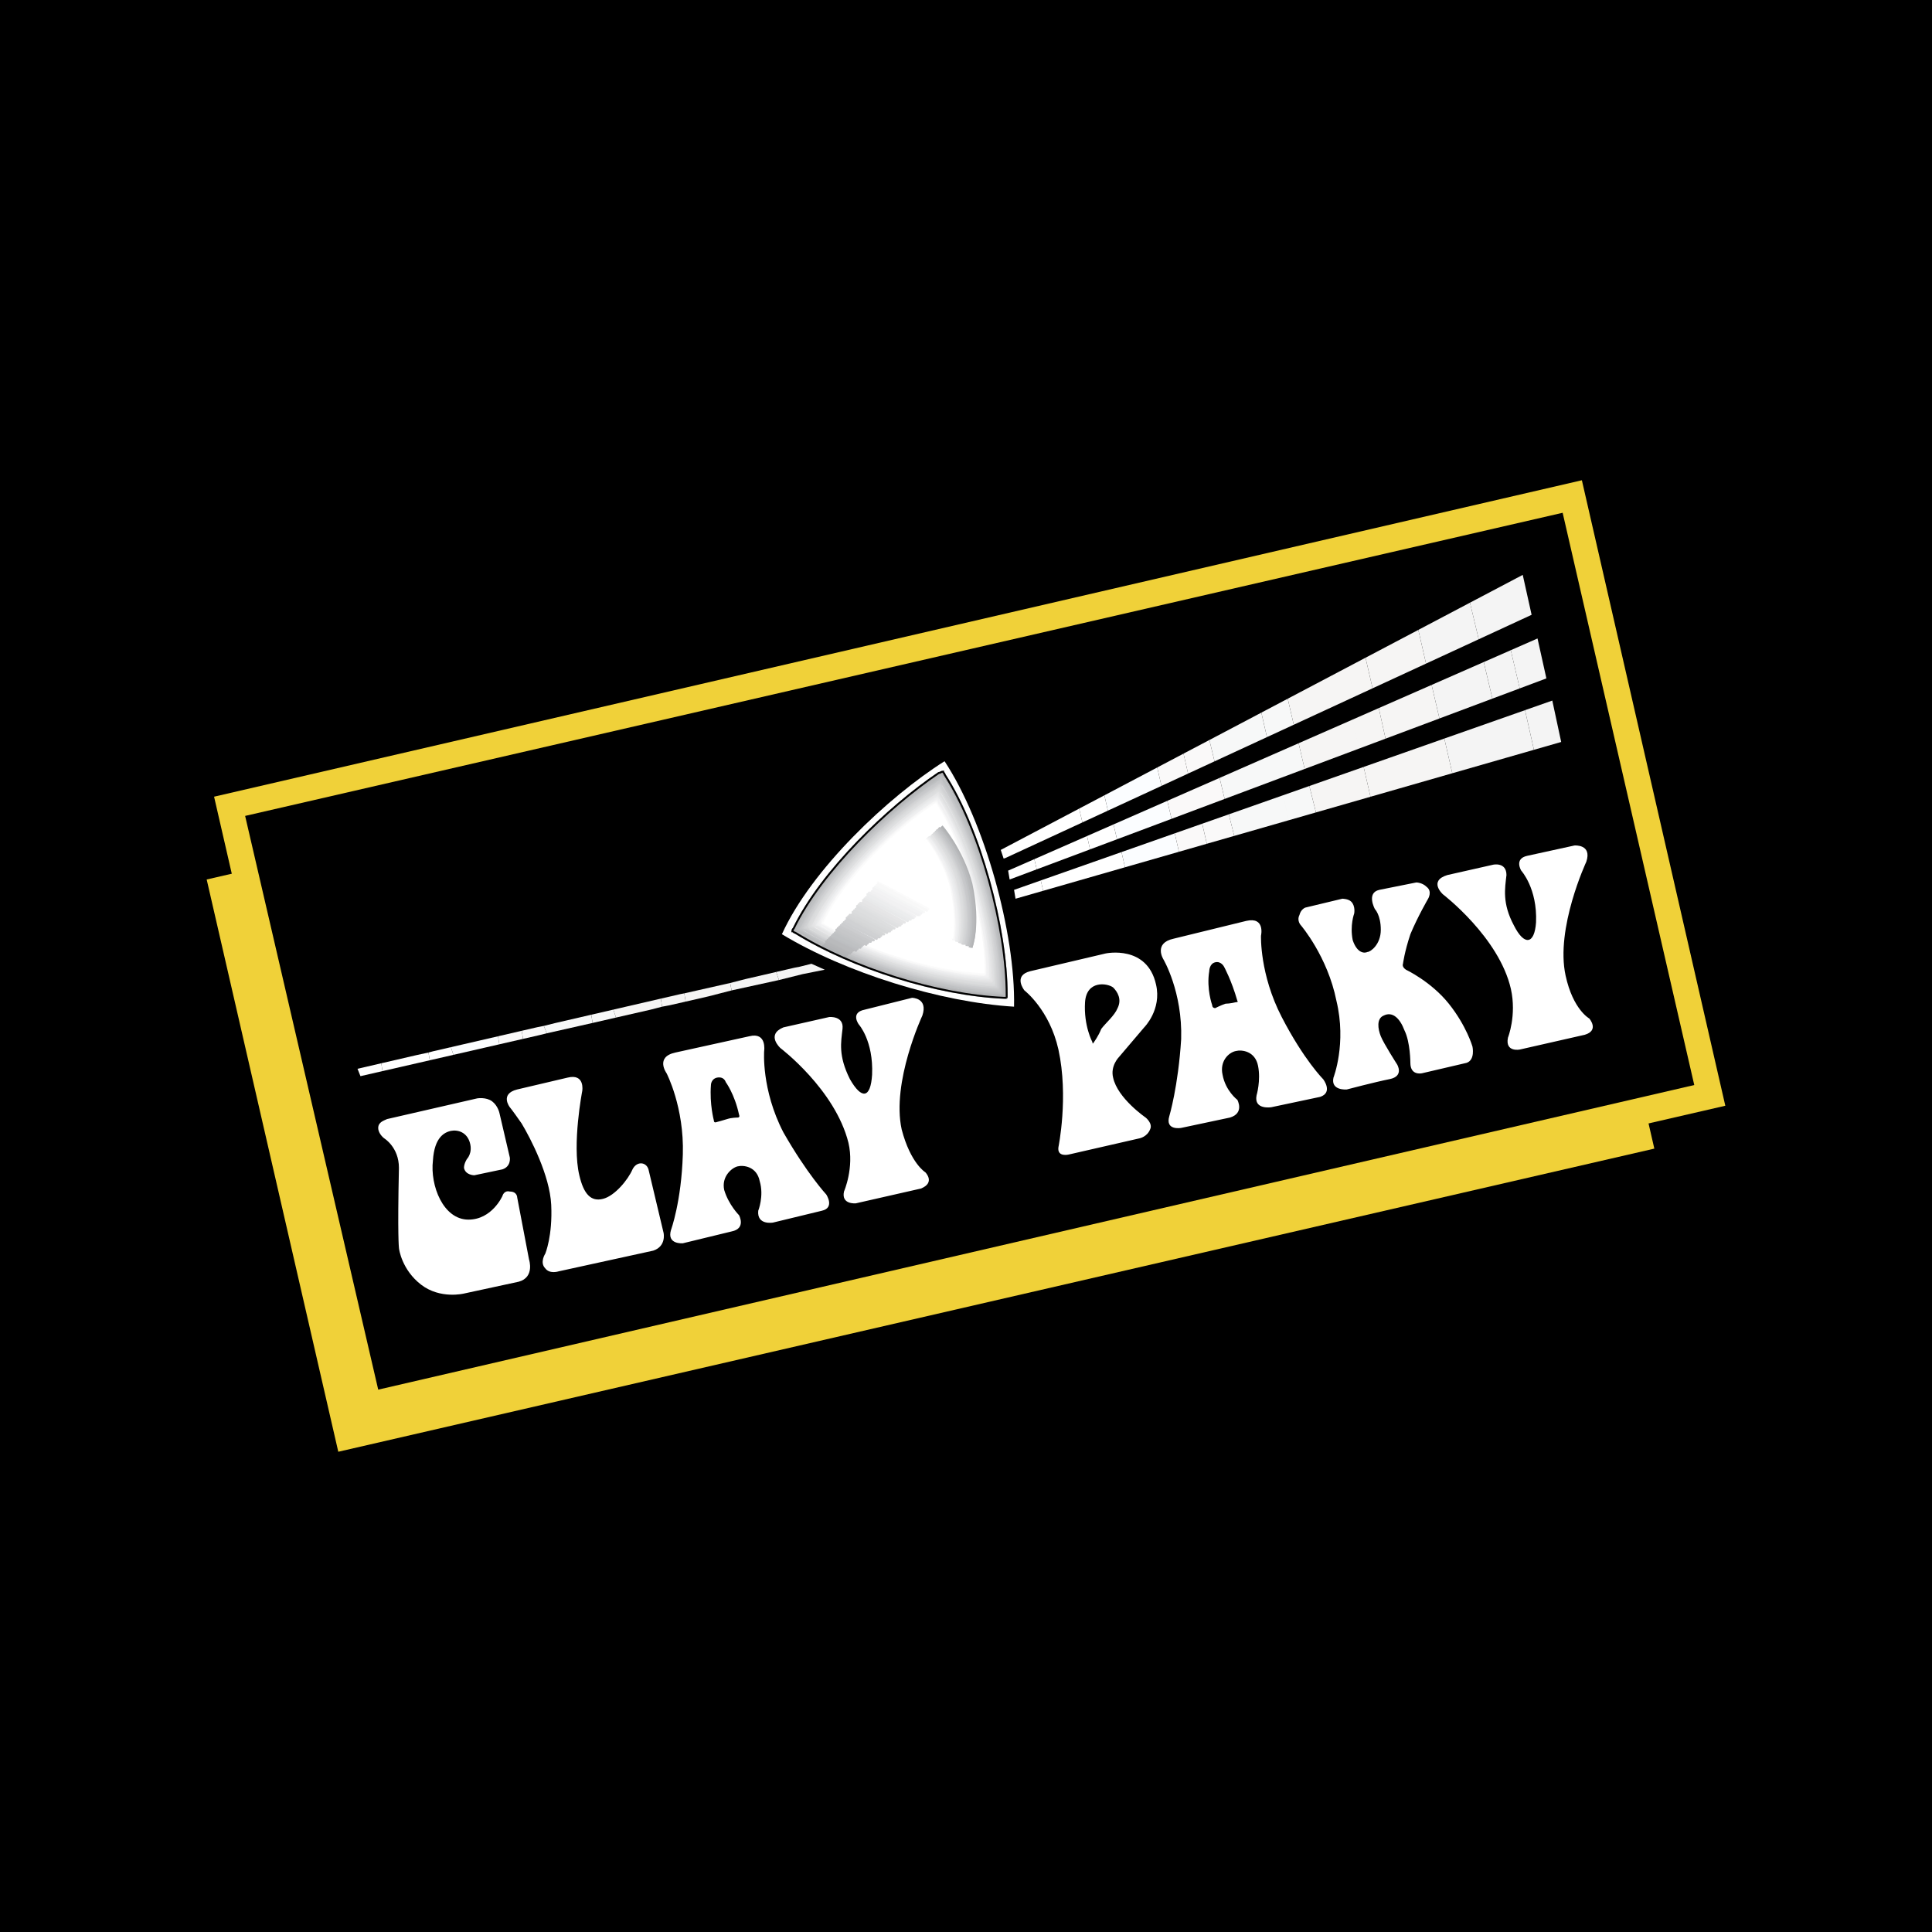 <svg xmlns="http://www.w3.org/2000/svg" width="2500" height="2500" viewBox="0 0 192.756 192.756"><path fill-rule="evenodd" clip-rule="evenodd" d="M0 0h192.756v192.756H0V0z"/><path fill-rule="evenodd" clip-rule="evenodd" fill="#f0d139" d="M21.359 79.486l136.465-31.571 14.311 62.405-136.466 31.424-14.31-62.258z"/><path fill-rule="evenodd" clip-rule="evenodd" fill="#f0d139" d="M20.621 87.747l131.303-30.243 13.129 57.094-131.302 30.244-13.13-57.095z"/><path fill-rule="evenodd" clip-rule="evenodd" d="M24.457 81.404L155.906 51.16l13.131 57.094-131.302 30.391-13.278-57.241z"/><path d="M101.172 100.436c-7.375-.443-16.818-3.393-23.161-7.229 2.949-6.491 10.622-13.72 16.228-17.261 3.984 6.048 7.081 17.112 6.933 24.49z" fill-rule="evenodd" clip-rule="evenodd" fill="#fff"/><path d="M98.223 97.043c-.148.146-.295.146-.295.146-5.017-.295-11.213-2.36-15.638-4.868 0-.148-.148-.148-.148-.297v-.146c2.066-4.279 7.082-9 10.917-11.508.147-.148.296-.148.296-.148.147 0 .147.148.295.148 2.507 4.278 4.574 11.508 4.574 16.377v.296" fill="none" stroke="#fff" stroke-width=".188" stroke-miterlimit="2.613"/><path d="M93.058 80.223c.147-.147.296-.147.296-.147.147 0 .147.147.295.295 2.656 4.131 4.72 11.508 4.72 16.523 0 0 0 .148-.146.295h-.295c-5.017-.295-11.36-2.212-15.638-4.868-.148 0-.148-.148-.296-.148 0 0 0-.148.147-.294 2.066-4.279 7.082-9.148 10.917-11.656" fill="none" stroke="#fbfbfb" stroke-width=".188" stroke-miterlimit="2.613"/><path d="M93.058 80.076c.147 0 .296-.147.296-.147.295.147.295.147.295.294 2.656 4.279 4.72 11.656 4.72 16.82v.295h-.295c-5.163-.295-11.506-2.361-15.933-5.016-.147 0-.147 0-.295-.148 0 0 0-.148.147-.294 2.066-4.427 7.083-9.149 11.065-11.804" fill="none" stroke="#f8f8f8" stroke-width=".188" stroke-miterlimit="2.613"/><path d="M93.058 79.929c.147 0 .443-.148.443-.148.148.148.148.148.148.295 2.803 4.278 4.869 11.803 4.869 16.967 0 0 0 .295-.148.295 0 .146-.295.146-.295.146-5.163-.295-11.654-2.36-16.081-5.163-.147 0-.147 0-.147-.148v-.294c2.212-4.426 7.229-9.295 11.211-11.95" fill="none" stroke="#f3f3f4" stroke-width=".188" stroke-miterlimit="2.613"/><path d="M93.058 79.929c.147-.148.443-.295.443-.295.148.147.148.147.148.295 2.803 4.426 4.869 12.096 4.869 17.261v.295h-.295c-5.165-.295-11.803-2.36-16.376-5.016 0-.146-.147-.146-.147-.295v-.294c2.212-4.427 7.376-9.443 11.358-11.951" fill="none" stroke="#f1f1f2" stroke-width=".188" stroke-miterlimit="2.613"/><path d="M93.206 79.781c0-.147.295-.147.295-.147.148 0 .148.147.295.147 2.655 4.426 4.87 12.244 4.87 17.557v.146c-.148.148-.297.148-.297.148-5.311-.295-11.949-2.508-16.67-5.165 0-.146-.147-.146-.147-.146v-.297c2.212-4.571 7.524-9.587 11.654-12.243" fill="none" stroke="#efeff0" stroke-width=".188" stroke-miterlimit="2.613"/><path d="M93.206 79.633c.148-.147.295-.147.295-.147.148 0 .148.147.295.147 2.804 4.574 5.016 12.392 5.016 17.705l-.146.295h-.297c-5.311-.295-12.097-2.361-16.67-5.165-.147 0-.147-.146-.295-.146 0 0 0-.297.147-.297 2.213-4.572 7.525-9.735 11.655-12.392" fill="none" stroke="#ecedee" stroke-width=".188" stroke-miterlimit="2.613"/><path d="M93.206 79.486c.148 0 .295-.147.295-.147.148 0 .148.147.295.295 2.804 4.427 5.016 12.392 5.016 17.851v.295h-.295c-5.459-.295-12.246-2.508-16.966-5.311-.147 0-.147 0-.295-.146 0 0 .147-.148.147-.297 2.213-4.721 7.673-9.885 11.803-12.54" fill="none" stroke="#e8e9ea" stroke-width=".188" stroke-miterlimit="2.613"/><path d="M93.206 79.338c.148 0 .443-.148.443-.148 0 .148.147.148.147.296 2.951 4.574 5.163 12.539 5.163 17.999l-.146.295c0 .148-.295.148-.295.148-5.459-.295-12.393-2.508-17.114-5.459-.147 0-.147 0-.147-.146v-.297c2.359-4.721 7.819-9.885 11.949-12.688" fill="none" stroke="#e6e6e7" stroke-width=".188" stroke-miterlimit="2.613"/><path d="M93.206 79.19c.148 0 .443-.146.443-.146.147.146.147.146.147.295 2.951 4.573 5.163 12.835 5.163 18.294v.295h-.293c-5.608-.295-12.542-2.508-17.41-5.312 0-.147-.148-.147-.148-.294v-.297c2.361-4.72 7.82-10.031 12.098-12.835" fill="none" stroke="#e4e4e5" stroke-width=".188" stroke-miterlimit="2.613"/><path d="M93.206 79.19c.148-.146.443-.294.443-.294.147.147.147.147.147.294 2.951 4.722 5.311 12.983 5.311 18.589v.295h-.441c-5.608-.295-12.542-2.507-17.558-5.458 0-.147-.147-.147-.147-.147v-.295c2.36-4.869 7.967-10.18 12.245-12.984" fill="none" stroke="#dfe0e1" stroke-width=".188" stroke-miterlimit="2.613"/><path d="M93.354 79.043c0-.147.295-.147.295-.147.147 0 .147.147.295.147 2.95 4.721 5.312 13.13 5.312 18.736l-.148.295-.295.148c-5.607-.443-12.835-2.656-17.705-5.607-.147 0-.147-.147-.294-.147 0 0 0-.295.146-.295 2.361-4.868 7.968-10.326 12.394-13.13" fill="none" stroke="#dddedf" stroke-width=".188" stroke-miterlimit="2.613"/><path d="M93.354 78.896c.147-.147.295-.147.295-.147.147 0 .147.147.295.295 2.95 4.721 5.312 13.13 5.312 18.884v.295h-.297c-5.753-.295-12.982-2.509-17.999-5.607-.146 0-.146 0-.295-.147 0 0 .148-.146.148-.295 2.361-5.017 8.115-10.475 12.541-13.278" fill="none" stroke="#dbdcdd" stroke-width=".188" stroke-miterlimit="2.613"/><path d="M93.354 78.749c.147 0 .295-.147.295-.147.147 0 .147.147.295.295 3.099 4.72 5.458 13.277 5.458 19.178l-.146.295h-.297c-5.753-.295-13.129-2.655-18.145-5.753-.148 0-.148 0-.295-.147 0 0 .146-.146.146-.295 2.509-5.018 8.263-10.476 12.689-13.426" fill="none" stroke="#d9dadb" stroke-width=".188" stroke-miterlimit="2.613"/><path d="M93.354 78.601c.147 0 .295-.148.442-.148 0 .148.147.148.147.295 3.099 4.868 5.458 13.573 5.458 19.326v.295l-.295.148c-5.902-.443-13.278-2.804-18.442-5.754 0-.148-.146-.148-.146-.295v-.295c2.508-5.016 8.41-10.621 12.836-13.572" fill="none" stroke="#d5d6d7" stroke-width=".188" stroke-miterlimit="2.613"/><path d="M93.354 78.601c.147-.148.295-.295.442-.295 0 .147.147.147.147.295 3.099 4.868 5.607 13.721 5.607 19.622v.295h-.443c-5.902-.295-13.278-2.656-18.442-5.754-.146-.148-.294-.148-.294-.148s0-.294.148-.442c2.36-5.017 8.261-10.622 12.835-13.573" fill="none" stroke="#d3d4d5" stroke-width=".188" stroke-miterlimit="2.613"/><path d="M93.354 78.453c.147-.147.295-.147.442-.294a.455.455 0 0 1 .147.294c3.246 5.016 5.607 13.869 5.607 19.77v.443h-.295c-6.05-.443-13.574-2.804-18.737-5.902-.148 0-.148-.148-.296-.148 0 0 0-.294.148-.294 2.509-5.165 8.41-10.918 12.984-13.869" fill="none" stroke="#d0d1d3" stroke-width=".188" stroke-miterlimit="2.613"/><path d="M93.501 78.306c0-.147.148-.147.295-.147s.147.147.295.147c3.098 5.164 5.606 14.016 5.606 20.063v.297h-.441c-6.05-.297-13.574-2.656-18.885-5.902-.148 0-.148 0-.295-.148 0 0 .147-.147.147-.294 2.508-5.312 8.557-11.066 13.278-14.016" fill="none" stroke="#cccdcf" stroke-width=".188" stroke-miterlimit="2.613"/><path d="M93.501 78.159c.148 0 .148-.147.295-.147s.147.147.295.294c3.245 5.016 5.754 14.016 5.754 20.212l-.148.295h-.295c-6.048-.295-13.868-2.803-19.179-6.049 0 0-.147 0-.294-.148 0 0 .147-.147.147-.294 2.655-5.312 8.704-11.066 13.425-14.163" fill="none" stroke="#c8c9cb" stroke-width=".188" stroke-miterlimit="2.613"/><path d="M93.501 78.011c.148 0 .295-.148.295-.148.147 0 .147.148.295.296 3.245 5.163 5.754 14.163 5.754 20.359v.441h-.295c-6.197-.441-14.017-2.803-19.475-6.047 0-.148-.147-.148-.147-.296v-.294c2.656-5.312 8.852-11.213 13.573-14.311" fill="none" stroke="#c6c7c9" stroke-width=".188" stroke-miterlimit="2.613"/><path d="M93.501 77.863c.148 0 .295-.147.443-.147 0 .147.147.147.147.296 3.245 5.163 5.901 14.457 5.901 20.655v.293h-.441c-6.197-.293-14.017-2.803-19.475-6.047-.147-.148-.295-.148-.295-.148s0-.295.148-.442c2.507-5.313 8.851-11.362 13.572-14.46" fill="none" stroke="#c4c5c7" stroke-width=".188" stroke-miterlimit="2.613"/><path d="M93.501 77.863c.148-.147.295-.147.443-.294 0 .147.147.147.147.294 3.393 5.312 5.901 14.605 5.901 20.95v.295h-.295c-6.343-.441-14.31-2.951-19.769-6.196-.148 0-.148-.148-.296-.148 0 0 0-.295.148-.295 2.656-5.459 8.853-11.508 13.721-14.606" fill="none" stroke="#bfc1c3" stroke-width=".188" stroke-miterlimit="2.613"/><path d="M93.649 77.715c0-.147.147-.147.295-.295a.459.459 0 0 1 .147.295c3.393 5.312 6.049 14.753 6.049 21.097v.443h-.443c-6.343-.443-14.31-2.951-19.917-6.344-.148 0-.148-.148-.295-.148 0-.148.147-.148.147-.295 2.658-5.606 9.001-11.654 14.017-14.753" fill="none" stroke="#bdbfc1" stroke-width=".188" stroke-miterlimit="2.613"/><path d="M93.649 77.568l.295-.295c.147.147.147.295.295.295 3.394 5.458 5.902 14.9 5.902 21.391v.297h-.295c-6.492-.297-14.606-2.951-20.213-6.344 0 0-.147 0-.294-.148.147-.148.147-.148.147-.295 2.804-5.607 9.147-11.655 14.163-14.901" fill="none" stroke="#b9babc" stroke-width=".188" stroke-miterlimit="2.613"/><path d="M93.649 77.42c.147 0 .147-.147.295-.147s.147.147.295.295c3.394 5.311 6.048 14.9 6.048 21.391v.443h-.441c-6.492-.443-14.606-2.951-20.36-6.344 0-.146-.147-.146-.296-.294.148 0 .148-.148.148-.295 2.803-5.607 9.295-11.803 14.311-15.049" fill="none" stroke="#b7b8ba" stroke-width=".188" stroke-miterlimit="2.613"/><path d="M93.649 77.273c.147 0 .295-.147.295-.147.147 0 .147.147.295.295 3.394 5.458 6.197 15.195 6.197 21.687v.443l-.443-.148c-6.491-.295-14.901-2.951-20.506-6.344-.147-.146-.296-.146-.296-.146 0-.148 0-.296.148-.443 2.655-5.608 9.294-11.951 14.31-15.197" fill="none" stroke="#b3b4b6" stroke-width=".188" stroke-miterlimit="2.613"/><path d="M100.436 99.551h-.295c-6.64-.295-15.049-2.951-20.802-6.493-.148 0-.148-.146-.295-.146 0-.148.146-.296.146-.296 2.804-5.753 9.443-12.097 14.459-15.49.147 0 .295-.147.442-.147 0 .147.147.147.147.295 3.541 5.458 6.197 15.343 6.197 21.983v.294" fill="none" stroke="#b0b2b4" stroke-width=".188" stroke-miterlimit="2.613"/><path fill-rule="evenodd" clip-rule="evenodd" fill="#fff" d="M103.84 87.842l.236 1.033-2.756.791-.148-.885 2.668-.939z"/><path fill-rule="evenodd" clip-rule="evenodd" fill="#fff" d="M104.076 88.875l-.236-1.033 5.312-1.867.303 1.354-5.379 1.546zM109.455 87.329l-.303-1.354 2.741-.964.347 1.518-2.785.8z"/><path fill-rule="evenodd" clip-rule="evenodd" fill="#fbfdff" d="M112.24 86.529l-.347-1.518 5.314-1.869.414 1.841-5.381 1.546z"/><path fill-rule="evenodd" clip-rule="evenodd" fill="#faf9f9" d="M117.621 84.983l-.414-1.841 2.738-.962.459 2.003-2.783.8z"/><path fill-rule="evenodd" clip-rule="evenodd" fill="#faf9f9" d="M120.404 84.183l-.459-2.003 2.655-.934.537 2.152-2.733.785z"/><path fill-rule="evenodd" clip-rule="evenodd" fill="#f7f8f8" d="M123.137 83.398l-.537-2.152 5.398-1.898.57 2.49-5.431 1.56zM128.568 81.838l-.57-2.49 2.635-.928.66 2.635-2.725.783z"/><path fill-rule="evenodd" clip-rule="evenodd" fill="#f6f5f4" d="M131.293 81.055l-.66-2.635 5.418-1.905.681 2.978-5.439 1.562z"/><path fill-rule="evenodd" clip-rule="evenodd" fill="#f6f5f4" d="M136.732 79.493l-.681-2.978 2.617-.92.779 3.118-2.715.78zM139.447 78.713l-.779-3.118 5.434-1.911.794 3.464-5.449 1.565z"/><path fill-rule="evenodd" clip-rule="evenodd" fill="#f4f4f4" d="M144.896 77.148l-.794-3.464 5.302-1.864.867 3.784-5.375 1.544zM150.271 75.604l-.867-3.784 2.748-.967.889 3.955-2.77.796z"/><path fill-rule="evenodd" clip-rule="evenodd" fill="#f4f4f4" d="M153.041 74.808l-.889-3.955 2.721-.957.887 4.131-2.719.781z"/><path fill-rule="evenodd" clip-rule="evenodd" fill="#fff" d="M103.197 85.717l.237 1.018-2.702 1.012-.15-.885 2.615-1.145z"/><path fill-rule="evenodd" clip-rule="evenodd" fill="#fff" d="M103.434 86.735l-.237-1.018 5.26-2.308.295 1.334-5.318 1.992z"/><path fill-rule="evenodd" clip-rule="evenodd" fill="#fff" d="M108.752 84.743l-.295-1.334 2.639-1.157.347 1.483-2.691 1.008z"/><path fill-rule="evenodd" clip-rule="evenodd" fill="#fbfdff" d="M111.443 83.735l-.347-1.483 5.367-2.354.42 1.798-5.44 2.039z"/><path fill-rule="evenodd" clip-rule="evenodd" fill="#faf9f9" d="M116.883 81.696l-.42-1.798 2.588-1.135.431 1.959-2.599.974zM119.482 80.722l-.431-1.959 2.631-1.153.498 2.101-2.698 1.011z"/><path fill-rule="evenodd" clip-rule="evenodd" fill="#f7f8f8" d="M122.18 79.711l-.498-2.101 5.287-2.319.535 2.425-5.324 1.995zM127.504 77.716l-.535-2.425 2.595-1.138.6 2.567-2.66.996z"/><path fill-rule="evenodd" clip-rule="evenodd" fill="#f6f5f4" d="M130.164 76.72l-.6-2.567 5.368-2.354.672 2.883-5.44 2.038zM135.604 74.682l-.672-2.883 2.63-1.154.674 3.051-2.632.986z"/><path fill-rule="evenodd" clip-rule="evenodd" fill="#f6f5f4" d="M138.236 73.696l-.674-3.051 5.27-2.311.781 3.347-5.377 2.015z"/><path fill-rule="evenodd" clip-rule="evenodd" fill="#f4f4f4" d="M143.613 71.681l-.781-3.347 5.203-2.281.863 3.648-5.285 1.98z"/><path fill-rule="evenodd" clip-rule="evenodd" fill="#f4f4f4" d="M148.898 69.701l-.863-3.648 2.697-1.183.891 3.811-2.725 1.02z"/><path fill-rule="evenodd" clip-rule="evenodd" fill="#f4f4f4" d="M151.623 68.681l-.891-3.811 2.666-1.17.885 3.984-2.66.997z"/><path fill-rule="evenodd" clip-rule="evenodd" fill="#fff" d="M100.264 85.625l-.135.029-.283-.857 2.572-1.356.246 1.075-2.4 1.109zM102.664 84.516l-.246-1.075 5.248-2.765.328 1.376-5.33 2.464z"/><path fill-rule="evenodd" clip-rule="evenodd" fill="#fff" d="M107.994 82.052l-.328-1.376 2.518-1.326.349 1.528-2.539 1.174z"/><path fill-rule="evenodd" clip-rule="evenodd" fill="#fbfdff" d="M110.533 80.878l-.349-1.528 5.273-2.779.42 1.838-5.344 2.469z"/><path fill-rule="evenodd" clip-rule="evenodd" fill="#faf9f9" d="M115.877 78.409l-.42-1.838 2.623-1.382.455 1.991-2.658 1.229z"/><path fill-rule="evenodd" clip-rule="evenodd" fill="#faf9f9" d="M118.535 77.18l-.455-1.991 2.582-1.36.512 2.131-2.639 1.22z"/><path fill-rule="evenodd" clip-rule="evenodd" fill="#f7f8f8" d="M121.174 75.96l-.512-2.131 5.184-2.731.558 2.445-5.23 2.417z"/><path fill-rule="evenodd" clip-rule="evenodd" fill="#f7f8f8" d="M126.404 73.543l-.558-2.445 2.633-1.389.599 2.598-2.674 1.236z"/><path fill-rule="evenodd" clip-rule="evenodd" fill="#f6f5f4" d="M129.078 72.307l-.599-2.598 5.173-2.725.69 2.891-5.264 2.432zM134.342 69.875l-.69-2.891 2.588-1.364.703 3.052-2.601 1.203z"/><path fill-rule="evenodd" clip-rule="evenodd" fill="#f6f5f4" d="M136.943 68.672l-.703-3.052 5.266-2.775.769 3.363-5.332 2.464z"/><path fill-rule="evenodd" clip-rule="evenodd" fill="#f4f4f4" d="M142.275 66.208l-.769-3.363 5.154-2.716.871 3.65-5.256 2.429z"/><path fill-rule="evenodd" clip-rule="evenodd" fill="#f4f4f4" d="M147.531 63.779l-.871-3.65 2.611-1.375.874 3.818-2.614 1.207zM150.145 62.572l-.874-3.818 2.653-1.398.885 3.984-2.664 1.232z"/><path fill-rule="evenodd" clip-rule="evenodd" fill="#fff" d="M35.964 107.369l-.295-.736 2.368-.549.13.779-2.203.506z"/><path fill-rule="evenodd" clip-rule="evenodd" fill="#fff" d="M38.167 106.863l-.13-.779 3.523-.816 1.19-.258.129.773-4.712 1.08z"/><path fill-rule="evenodd" clip-rule="evenodd" fill="#fff" d="M42.879 105.783l-.129-.773.422-.114 1.811-.419.256.765-2.36.541z"/><path fill-rule="evenodd" clip-rule="evenodd" fill="#fbfdff" d="M45.239 105.242l-.256-.765 4.702-1.086.134.8-4.58 1.051z"/><path fill-rule="evenodd" clip-rule="evenodd" fill="#faf9f9" d="M49.819 104.191l-.134-.8 2.367-.549.135.806-2.368.543z"/><path fill-rule="evenodd" clip-rule="evenodd" fill="#faf9f9" d="M54.553 103.092l-.772.191-1.594.365-.135-.806 1.545-.356.661-.132.295.738z"/><path fill-rule="evenodd" clip-rule="evenodd" fill="#f7f8f8" d="M59.126 102.059l-4.573 1.033-.295-.738 1.103-.276 3.629-.84.136.821z"/><path fill-rule="evenodd" clip-rule="evenodd" fill="#f7f8f8" d="M59.126 102.059l-.136-.821 2.156-.498.046-.008.265.791-2.331.536z"/><path fill-rule="evenodd" clip-rule="evenodd" fill="#f6f5f4" d="M66.061 100.436l-1.144.296-3.46.791-.265-.791.077-.021 4.658-1.078.134.803z"/><path fill-rule="evenodd" clip-rule="evenodd" fill="#f6f5f4" d="M66.847 100.287l-.786.149-.134-.803 1.973-.455.373-.071.138.823-1.564.357z"/><path fill-rule="evenodd" clip-rule="evenodd" fill="#f6f5f4" d="M72.995 98.812l-2.287.59-2.297.528-.138-.823 4.573-1.033.149.738z"/><path fill-rule="evenodd" clip-rule="evenodd" fill="#f4f4f4" d="M77.715 97.779l-4.72 1.033-.149-.738 1.543-.396 3.056-.707.27.808z"/><path fill-rule="evenodd" clip-rule="evenodd" fill="#f4f4f4" d="M80.076 97.189l-2.361.59-.27-.808 1.831-.424.505-.096.295.738zM82.29 96.748l-2.214.441-.295-.738 1.179-.295 1.33.592z"/><path d="M52.783 125.664s.59 1.77-1.032 2.213l-5.459 1.18s-2.361.59-4.278-.885c-1.918-1.477-2.213-3.541-2.213-3.689 0 0-.148-1.18 0-7.967 0-2.064-1.476-2.949-1.476-2.949s-.59-.443-.59-1.033.59-.738.885-.885l8.999-2.066s.885-.146 1.476.295c.591.443.738 1.182.738 1.182l1.032 4.424s.149.887-.737 1.182l-2.804.59s-.885 0-1.032-.738c0-.443.295-.885.295-.885s.59-.59.295-1.623-1.181-1.328-1.917-1.18c-.59.146-1.623.59-1.771 2.951-.296 2.508 1.032 5.9 3.541 5.9 2.359 0 3.393-2.359 3.393-2.359s.147-.59.737-.443c.737 0 .737.59.737.59l1.181 6.195zM65.175 124.777l-9.441 2.066s-.886.295-1.329-.295c-.59-.592 0-1.477 0-1.477s.738-1.77.59-4.867c-.147-2.951-2.066-6.639-2.951-8.115-1.032-1.475-1.181-1.623-1.181-1.623s-1.032-1.326.737-1.77l5.017-1.18c1.771-.443 1.475 1.326 1.475 1.326s-1.032 5.312-.294 8.41c.442 1.918 1.181 2.656 2.36 2.359 1.181-.293 2.509-1.918 2.951-2.949.443-.885 1.475-.738 1.623.146l1.474 6.197c.001.003.297 1.331-1.031 1.772zM91.878 118.582l-6.491 1.475s-1.476.148-1.181-1.18c0 0 1.032-2.361.442-4.869-1.328-5.311-6.786-9.441-6.786-9.441s-1.475-1.328.295-2.064l4.573-1.033s1.476-.148 1.328 1.18c-.147 1.328-.443 2.656.738 5.016 1.18 2.066 2.065 1.918 2.213-.441.147-3.395-1.328-5.018-1.328-5.018s-.885-1.18.59-1.473l4.721-1.182s1.623 0 1.032 1.77c0 0-3.097 6.639-2.065 11.359.886 3.393 2.361 4.279 2.361 4.279s1.034 1.032-.442 1.622zM71.224 111.795s-.442-1.623-.294-3.541c0 0 0-.59.59-.736.737-.148.885.441.885.441s.885 1.182 1.328 3.246c0 0 .147.295-.147.295 0 0-.59 0-1.033.148-.442.146-1.032.295-1.032.295s-.297.147-.297-.148zm-4.278 10.918s1.032-2.803 1.18-7.525c.148-4.721-1.623-8.113-1.623-8.113s-1.18-1.623.885-2.064l7.376-1.625c1.771-.441 1.476 1.477 1.476 1.477s-.295 3.836 1.918 8.113c2.361 4.131 4.278 6.197 4.278 6.197s.885 1.328-.442 1.623l-4.869 1.18s-1.623.295-1.475-1.18c0 0 .59-1.475.147-2.951-.295-1.475-1.623-1.623-2.213-1.475-.59.146-1.623 1.031-1.328 2.361.443 1.475 1.476 2.508 1.476 2.508s.738 1.326-.737 1.621l-4.869 1.182c-.001-.001-1.623.146-1.18-1.329zM120.941 100.287s-.59-1.621-.295-3.393c0 0 0-.738.59-.885.59-.148.887.441.887.441s.736 1.328 1.326 3.395c0 0 .148.146-.146.146 0 0-.59.148-1.033.148-.443.146-1.033.443-1.033.443s-.296.002-.296-.295zm-4.277 11.065s.885-2.949 1.18-7.67c.148-4.723-1.771-7.968-1.771-7.968s-1.031-1.623 1.033-2.065l7.23-1.77c1.918-.443 1.475 1.475 1.475 1.475s-.148 3.835 2.066 8.115c2.211 4.277 4.131 6.195 4.131 6.195s1.031 1.328-.297 1.771l-4.867 1.031s-1.771.295-1.477-1.18c0 0 .443-1.475.148-2.951-.295-1.475-1.623-1.623-2.213-1.475-.738.148-1.623 1.033-1.328 2.361.295 1.621 1.475 2.508 1.475 2.508s.738 1.328-.736 1.77l-4.869 1.033c0 .001-1.623.296-1.18-1.18zM158.119 103.238l-6.49 1.475s-1.477.297-1.182-1.18c0 0 .885-2.213.295-4.867-1.18-5.165-6.785-9.443-6.785-9.443s-1.475-1.327.441-1.918l4.574-1.033s1.328-.295 1.328 1.033c-.148 1.328-.443 2.803.738 5.017 1.031 2.064 2.064 1.918 2.213-.297.146-3.392-1.477-5.163-1.477-5.163s-.736-1.18.59-1.475l4.723-1.033s1.77-.147 1.18 1.623c0 0-3.1 6.639-2.066 11.361.738 3.395 2.361 4.277 2.361 4.277s1.034 1.182-.443 1.623zM138.645 107.664c-1.475.295-4.277 1.033-4.277 1.033s-1.623.146-1.328-1.18c0 0 1.328-3.395.295-7.672-.885-4.426-3.541-7.524-3.541-7.524s-.441-.443-.146-1.033c.146-.59.59-.738.59-.738l3.688-.885s.592 0 .887.295c.443.443.295 1.181.295 1.181s-.443 1.181-.148 2.656c.443 1.328 1.182 1.328 1.477 1.18.295 0 1.326-.737 1.326-2.213 0-1.475-.59-2.065-.59-2.065s-.885-1.623.443-1.918l3.688-.738s.592 0 1.033.442c.59.443.148 1.18.148 1.18s-1.033 1.771-1.771 3.541c-.59 1.771-.738 2.95-.738 2.95s-.146.295.297.592c0 0 2.508 1.18 4.277 3.393s2.359 4.277 2.359 4.277.295 1.328-.59 1.623l-4.424 1.033s-1.182.295-1.182-1.033c0 0 0-2.064-.59-3.244-.443-1.182-1.18-1.92-2.066-1.477-.736.295-.59 1.328-.295 2.064.295.738 1.623 2.805 1.623 2.805s.736 1.18-.74 1.475zM108.992 103.977s-.885-1.623-.738-3.984c.148-2.213 2.213-1.918 2.803-1.475.443.441.885 1.182.443 2.066-.295.736-1.18 1.475-1.623 2.064-.295.736-.736 1.328-.736 1.328s-.149.295-.149.001zm4.721 9.589l-7.082 1.621s-1.18.295-1.031-.736c0 0 1.031-5.016 0-9.738-.887-3.98-3.395-5.9-3.395-5.9s-1.18-1.475.592-1.918l7.523-1.77s4.131-.885 5.016 3.098c.59 2.51-1.18 4.279-1.18 4.279l-2.508 2.949s-.887.885-.592 2.066c.443 2.064 3.246 3.982 3.246 3.982s.738.59.443 1.18c-.294.739-1.032.887-1.032.887z" fill-rule="evenodd" clip-rule="evenodd" fill="#fff"/><path d="M87.895 87.896l5.016 2.655m-5.164-2.655l5.016 2.803" fill="none" stroke="#fff" stroke-width=".25" stroke-linecap="round" stroke-miterlimit="2.613"/><path fill="none" stroke="#fbfbfb" stroke-width=".25" stroke-linecap="round" stroke-miterlimit="2.613" d="M87.6 88.043l5.016 2.656"/><path d="M87.6 88.19l4.868 2.656m-5.016-2.508l4.721 2.655" fill="none" stroke="#f8f8f8" stroke-width=".25" stroke-linecap="round" stroke-miterlimit="2.613"/><path fill="none" stroke="#f5f6f6" stroke-width=".25" stroke-linecap="round" stroke-miterlimit="2.613" d="M87.305 88.485l4.72 2.508"/><path d="M87.157 88.633l4.722 2.508m-4.722-2.36l4.574 2.508" fill="none" stroke="#f3f3f4" stroke-width=".25" stroke-linecap="round" stroke-miterlimit="2.613"/><path d="M87.01 88.928l4.574 2.36m-4.722-2.212l4.426 2.36" fill="none" stroke="#f1f1f2" stroke-width=".25" stroke-linecap="round" stroke-miterlimit="2.613"/><path fill="none" stroke="#efeff0" stroke-width=".25" stroke-linecap="round" stroke-miterlimit="2.613" d="M86.715 89.076l4.426 2.507"/><path d="M86.568 89.223l4.425 2.36m-4.425-2.212l4.278 2.36" fill="none" stroke="#ecedee" stroke-width=".25" stroke-linecap="round" stroke-miterlimit="2.613"/><path fill="none" stroke="#eaebec" stroke-width=".25" stroke-linecap="round" stroke-miterlimit="2.613" d="M86.42 89.518l4.279 2.213"/><path fill="none" stroke="#e8e9ea" stroke-width=".25" stroke-linecap="round" stroke-miterlimit="2.613" d="M86.272 89.666l4.279 2.213"/><path d="M86.125 89.813l4.131 2.211m-4.131-2.064l3.983 2.064" fill="none" stroke="#e6e6e7" stroke-width=".25" stroke-linecap="round" stroke-miterlimit="2.613"/><path d="M85.977 90.108l3.983 2.065m-4.13-2.065l3.983 2.214" fill="none" stroke="#e4e4e5" stroke-width=".25" stroke-linecap="round" stroke-miterlimit="2.613"/><path fill="none" stroke="#e1e2e3" stroke-width=".25" stroke-linecap="round" stroke-miterlimit="2.613" d="M85.682 90.256l3.984 2.066"/><path fill="none" stroke="#dfe0e1" stroke-width=".25" stroke-linecap="round" stroke-miterlimit="2.613" d="M85.534 90.403l3.984 2.065"/><path d="M85.534 90.551l3.688 2.065m-3.834-1.917l3.688 1.917" fill="none" stroke="#dddedf" stroke-width=".25" stroke-linecap="round" stroke-miterlimit="2.613"/><path d="M85.239 90.846l3.689 1.918m-3.837-1.771l3.688 1.918" fill="none" stroke="#dbdcdd" stroke-width=".25" stroke-linecap="round" stroke-miterlimit="2.613"/><path fill="none" stroke="#d9dadb" stroke-width=".25" stroke-linecap="round" stroke-miterlimit="2.613" d="M85.091 91.141l3.542 1.771"/><path d="M88.485 93.058l-3.541-1.77m3.246 1.918l-3.393-1.917" fill="none" stroke="#d7d8d9" stroke-width=".25" stroke-linecap="round" stroke-miterlimit="2.613"/><path fill="none" stroke="#d5d6d7" stroke-width=".25" stroke-linecap="round" stroke-miterlimit="2.613" d="M88.043 93.206l-3.394-1.77"/><path fill="none" stroke="#d3d4d5" stroke-width=".25" stroke-linecap="round" stroke-miterlimit="2.613" d="M87.895 93.354l-3.394-1.771"/><path d="M87.747 93.501l-3.246-1.77m3.099 1.77l-3.246-1.622" fill="none" stroke="#d0d1d3" stroke-width=".25" stroke-linecap="round" stroke-miterlimit="2.613"/><path fill="none" stroke="#cecfd1" stroke-width=".25" stroke-linecap="round" stroke-miterlimit="2.613" d="M87.452 93.649l-3.245-1.624"/><path d="M87.157 93.797l-3.098-1.624m2.951 1.624l-3.098-1.475" fill="none" stroke="#cccdcf" stroke-width=".25" stroke-linecap="round" stroke-miterlimit="2.613"/><path fill="none" stroke="#cacbcd" stroke-width=".25" stroke-linecap="round" stroke-miterlimit="2.613" d="M86.862 93.944l-2.95-1.476"/><path fill="none" stroke="#c8c9cb" stroke-width=".25" stroke-linecap="round" stroke-miterlimit="2.613" d="M86.715 93.944l-2.951-1.476"/><path d="M86.568 94.091l-2.952-1.476m2.804 1.625l-2.951-1.476" fill="none" stroke="#c6c7c9" stroke-width=".25" stroke-linecap="round" stroke-miterlimit="2.613"/><path fill="none" stroke="#c4c5c7" stroke-width=".25" stroke-linecap="round" stroke-miterlimit="2.613" d="M86.125 94.24l-2.656-1.328"/><path fill="none" stroke="#c1c3c5" stroke-width=".25" stroke-linecap="round" stroke-miterlimit="2.613" d="M85.977 94.386l-2.656-1.328"/><path d="M85.83 94.534l-2.656-1.328m2.508 1.328l-2.656-1.18" fill="none" stroke="#bfc1c3" stroke-width=".25" stroke-linecap="round" stroke-miterlimit="2.613"/><path fill="none" stroke="#bdbfc1" stroke-width=".25" stroke-linecap="round" stroke-miterlimit="2.613" d="M85.534 94.682l-2.655-1.181"/><path fill="none" stroke="#bbbcbf" stroke-width=".25" stroke-linecap="round" stroke-miterlimit="2.613" d="M85.388 94.829l-2.509-1.18"/><path d="M85.091 94.829l-2.36-1.18m2.213 1.328l-2.36-1.18" fill="none" stroke="#b9babc" stroke-width=".25" stroke-linecap="round" stroke-miterlimit="2.613"/><path fill="none" stroke="#b7b8ba" stroke-width=".25" stroke-linecap="round" stroke-miterlimit="2.613" d="M84.797 95.125l-2.361-1.181"/><path fill="none" stroke="#b5b6b8" stroke-width=".25" stroke-linecap="round" stroke-miterlimit="2.613" d="M84.649 95.125l-2.213-1.034"/><path fill="none" stroke="#b3b4b6" stroke-width=".25" stroke-linecap="round" stroke-miterlimit="2.613" d="M84.501 95.271L82.29 94.24"/><path d="M84.354 95.419l-2.213-1.033m1.918 1.033l-2.065-.885" fill="none" stroke="#b0b2b4" stroke-width=".25" stroke-linecap="round" stroke-miterlimit="2.613"/><path d="M93.944 82.437s2.065 2.36 2.95 5.753c.885 4.132 0 6.344 0 6.344" fill="none" stroke="#b0b2b4" stroke-width=".25" stroke-miterlimit="2.613"/><path d="M93.796 82.584s2.212 2.213 2.951 5.606c1.032 4.132.147 6.344.147 6.344" fill="none" stroke="#b3b4b6" stroke-width=".25" stroke-miterlimit="2.613"/><path d="M93.796 82.584c0 .147 2.065 2.213 2.951 5.606.886 3.983 0 6.344 0 6.344" fill="none" stroke="#b7b8ba" stroke-width=".25" stroke-miterlimit="2.613"/><path d="M93.649 82.584c.147.147 2.213 2.361 2.951 5.606.884 3.983.147 6.196.147 6.196" fill="none" stroke="#b9babc" stroke-width=".25" stroke-miterlimit="2.613"/><path d="M93.649 82.731c.147.147 2.065 2.213 2.803 5.458.884 3.835.148 6.05.148 6.196" fill="none" stroke="#bdbfc1" stroke-width=".25" stroke-miterlimit="2.613"/><path d="M93.649 82.731c.147.147 2.065 2.36 2.803 5.458.884 3.835.148 6.05.148 6.196" fill="none" stroke="#bfc1c3" stroke-width=".25" stroke-miterlimit="2.613"/><path d="M93.501 82.731c.148.295 2.066 2.36 2.804 5.606.885 3.687.147 5.753.147 6.048" fill="none" stroke="#c4c5c7" stroke-width=".25" stroke-miterlimit="2.613"/><path d="M93.501 82.879c.148.295 2.066 2.36 2.804 5.459.738 3.541.147 5.753.147 5.902" fill="none" stroke="#c6c7c9" stroke-width=".25" stroke-miterlimit="2.613"/><path d="M93.354 82.879c.295.295 2.065 2.36 2.802 5.459.887 3.541.149 5.606.149 5.902" fill="none" stroke="#c8c9cb" stroke-width=".25" stroke-miterlimit="2.613"/><path d="M93.354 82.879c.295.443 2.065 2.509 2.655 5.459.885 3.541.296 5.606.296 5.902" fill="none" stroke="#cccdcf" stroke-width=".25" stroke-miterlimit="2.613"/><path d="M93.354 83.027c.147.295 1.917 2.361 2.655 5.311.738 3.393.147 5.459.147 5.902" fill="none" stroke="#d0d1d3" stroke-width=".25" stroke-miterlimit="2.613"/><path d="M93.206 83.027c.295.442 2.066 2.508 2.656 5.311.885 3.393.294 5.311.147 5.902" fill="none" stroke="#d3d4d5" stroke-width=".25" stroke-miterlimit="2.613"/><path d="M93.206 83.174c.295.295 1.919 2.36 2.656 5.164.738 3.393.147 5.311.147 5.753" fill="none" stroke="#d5d6d7" stroke-width=".25" stroke-miterlimit="2.613"/><path d="M93.058 83.174c.443.442 2.066 2.36 2.656 5.164.738 3.246.295 5.163.148 5.753" fill="none" stroke="#d9dadb" stroke-width=".25" stroke-miterlimit="2.613"/><path d="M93.058 83.174c.296.59 1.919 2.508 2.656 5.311.591 3.098.148 5.016.148 5.606" fill="none" stroke="#dbdcdd" stroke-width=".25" stroke-miterlimit="2.613"/><path d="M93.058 83.322c.296.442 1.919 2.36 2.509 5.164.738 2.951.295 4.869.147 5.606" fill="none" stroke="#dddedf" stroke-width=".25" stroke-miterlimit="2.613"/><path d="M92.911 83.322c.443.59 1.917 2.508 2.508 5.164.736 2.951.442 4.869.294 5.458" fill="none" stroke="#dfe0e1" stroke-width=".25" stroke-miterlimit="2.613"/><path d="M92.911 83.322c.443.59 1.917 2.508 2.508 5.164.589 2.951.294 4.721.147 5.458" fill="none" stroke="#e4e4e5" stroke-width=".25" stroke-miterlimit="2.613"/><path d="M92.763 83.469c.591.591 1.918 2.508 2.508 5.016.737 2.803.442 4.721.295 5.458" fill="none" stroke="#e6e6e7" stroke-width=".25" stroke-miterlimit="2.613"/><path d="M92.763 83.469c.442.738 1.918 2.508 2.508 5.016.59 2.803.295 4.573.148 5.458" fill="none" stroke="#e8e9ea" stroke-width=".25" stroke-miterlimit="2.613"/><path d="M92.616 83.469c.59.738 1.918 2.656 2.509 5.016.589 2.803.442 4.573.295 5.458" fill="none" stroke="#ecedee" stroke-width=".25" stroke-miterlimit="2.613"/><path d="M92.616 83.616c.59.738 1.918 2.509 2.361 5.017.737 2.508.442 4.278.294 5.164" fill="none" stroke="#efeff0" stroke-width=".25" stroke-miterlimit="2.613"/><path d="M92.616 83.616c.59.738 1.771 2.509 2.361 5.017.59 2.508.442 4.278.294 5.164" fill="none" stroke="#f1f1f2" stroke-width=".25" stroke-miterlimit="2.613"/><path d="M92.468 83.616c.59.886 1.918 2.656 2.36 5.017.591 2.508.443 4.13.296 5.164" fill="none" stroke="#f3f3f4" stroke-width=".25" stroke-miterlimit="2.613"/><path d="M92.468 83.764c.59.885 1.771 2.508 2.36 4.869.443 2.36.443 4.13.296 5.164" fill="none" stroke="#f8f8f8" stroke-width=".25" stroke-miterlimit="2.613"/><path d="M92.321 83.764c.737.885 1.918 2.656 2.361 4.869.59 2.36.443 3.982.295 5.016" fill="none" stroke="#fbfbfb" stroke-width=".25" stroke-miterlimit="2.613"/><path d="M92.321 83.764c.737 1.033 1.771 2.656 2.361 4.869.443 2.212.443 3.982.295 5.016" fill="none" stroke="#fff" stroke-width=".25" stroke-miterlimit="2.613"/><path d="M100.436 99.551h-.295c-6.64-.295-15.049-2.951-20.802-6.493-.148 0-.148-.146-.295-.146 0-.148.146-.296.146-.296 2.804-5.753 9.443-12.097 14.459-15.49.147 0 .295-.147.442-.147 0 .147.147.147.147.295 3.541 5.458 6.197 15.343 6.197 21.983v.294" fill="none" stroke="#000" stroke-width=".188" stroke-miterlimit="2.613"/></svg>